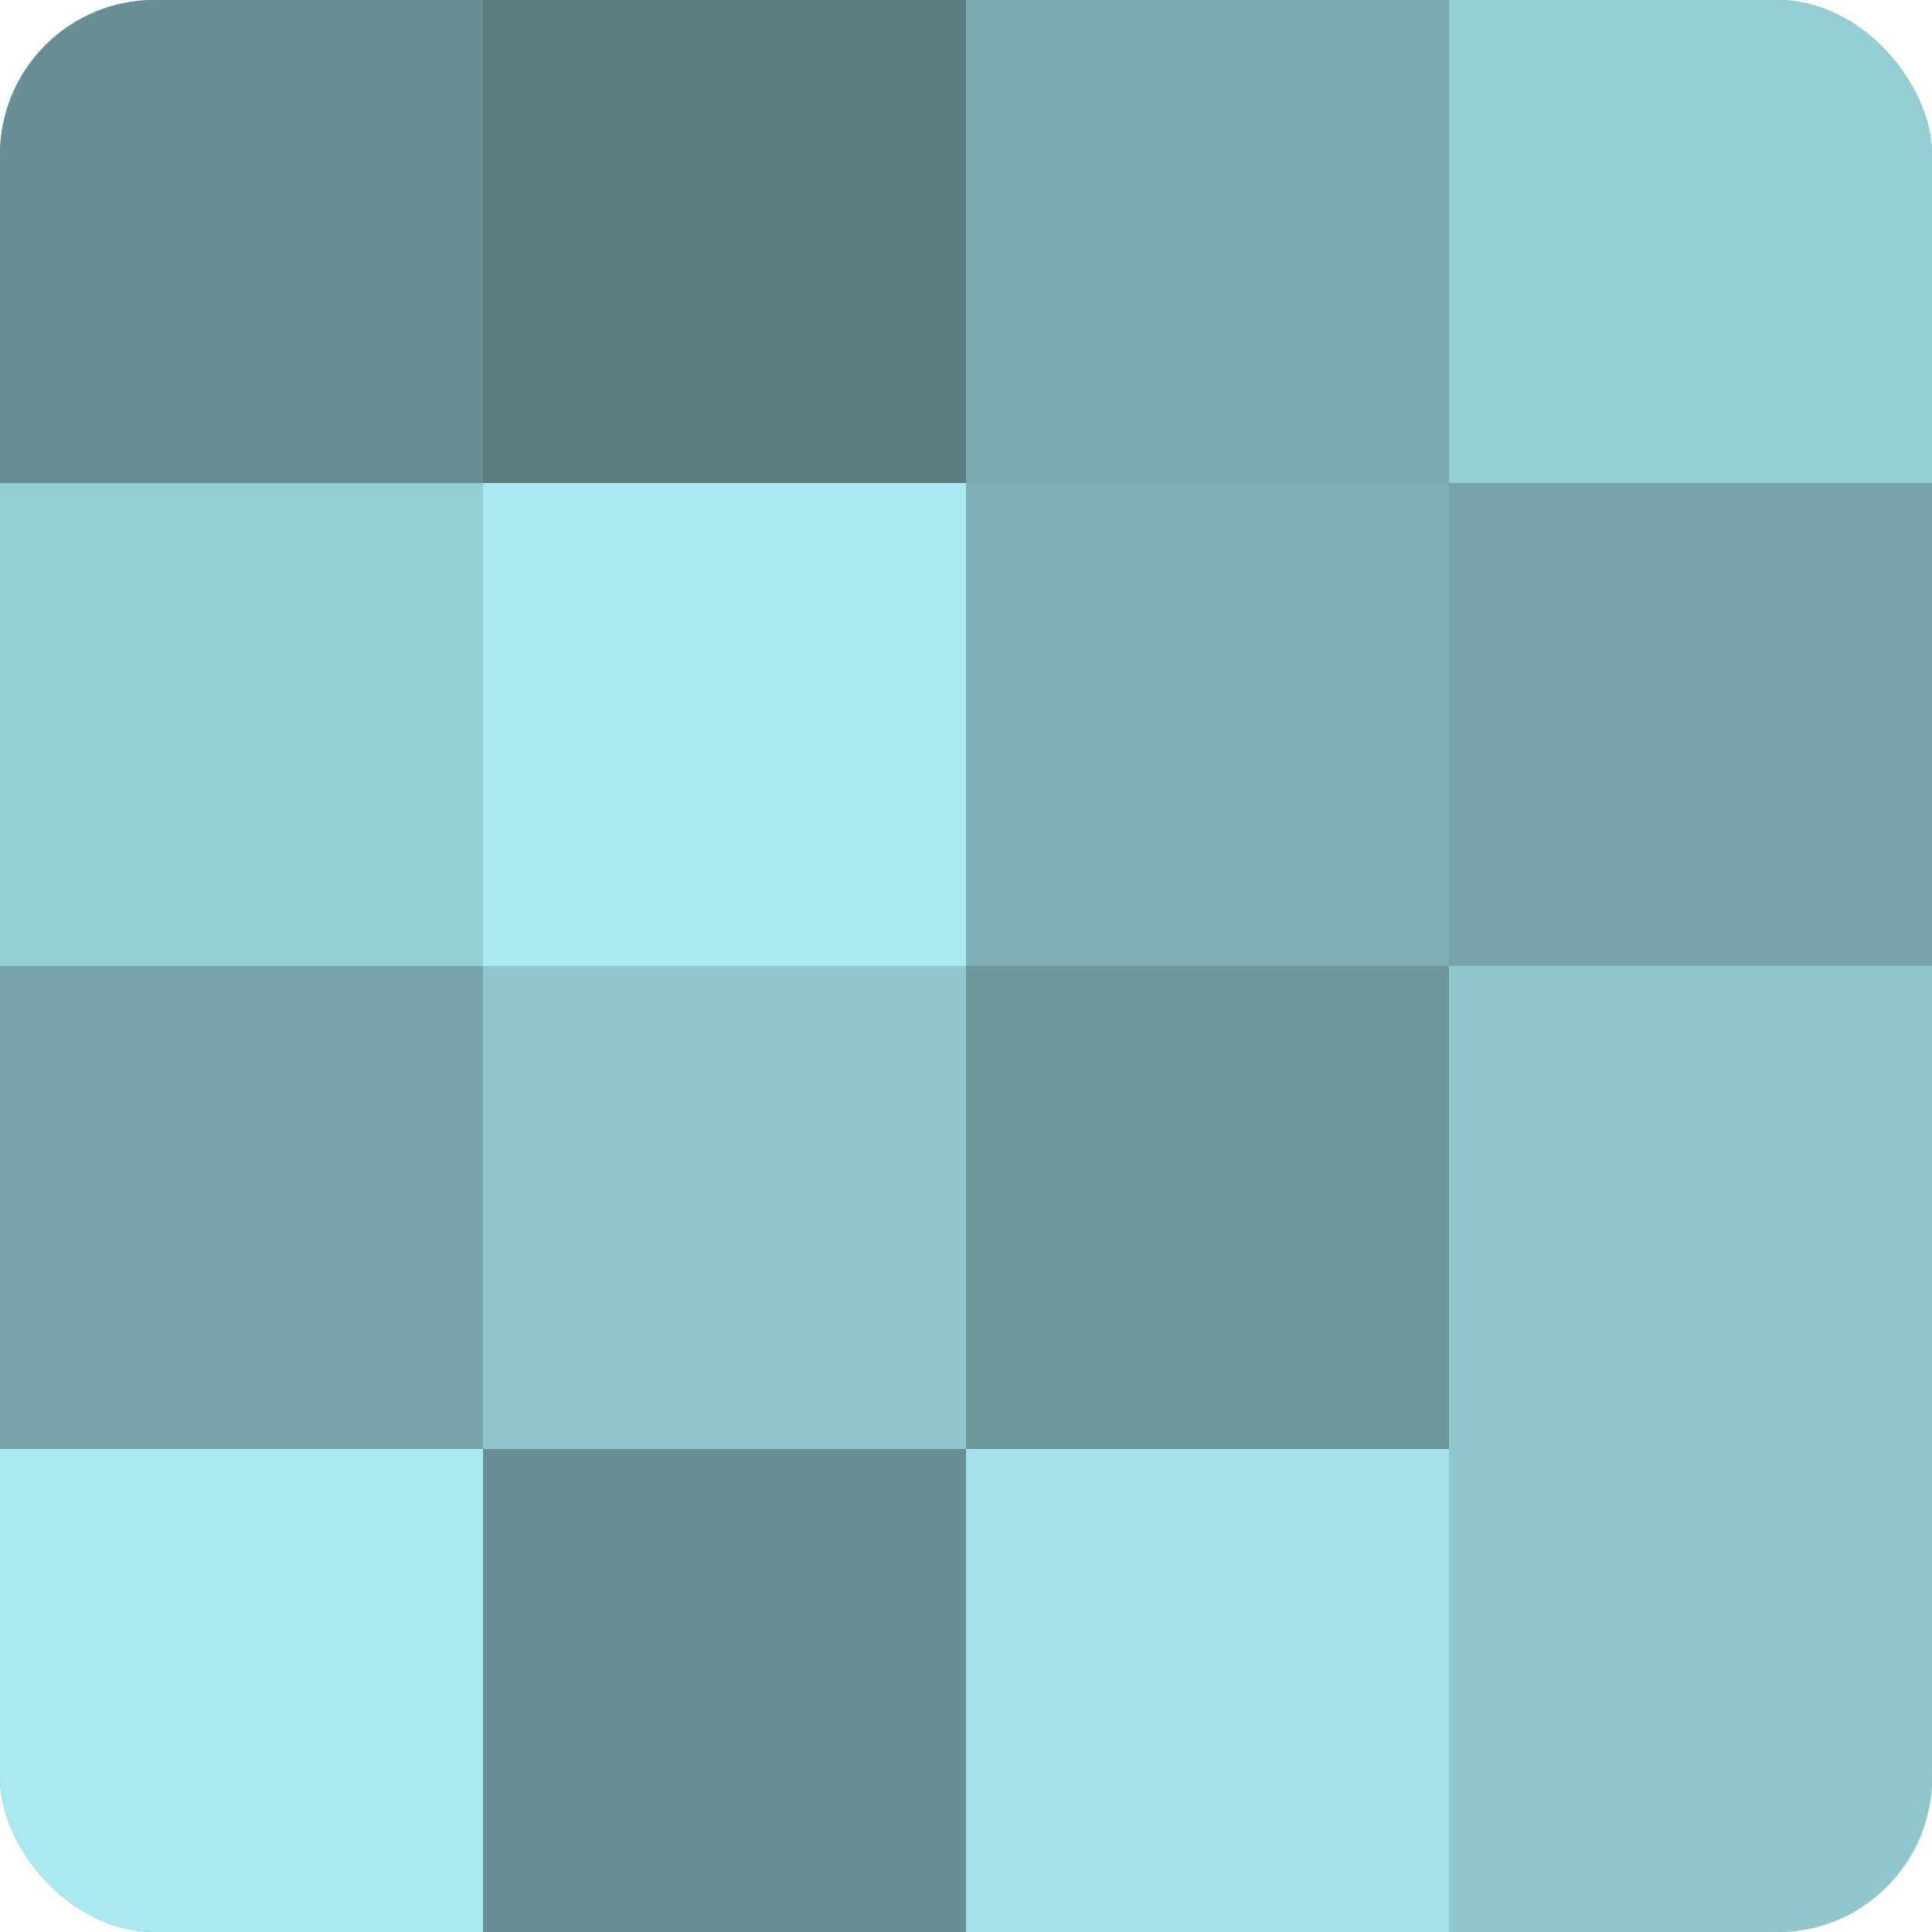 <?xml version="1.0" encoding="UTF-8"?>
<svg xmlns="http://www.w3.org/2000/svg" width="80" height="80" viewBox="0 0 100 100" preserveAspectRatio="xMidYMid meet"><defs><clipPath id="c" width="100" height="100"><rect width="100" height="100" rx="8" ry="8"/></clipPath></defs><g clip-path="url(#c)"><rect width="100" height="100" fill="#709ca0"/><rect width="25" height="25" fill="#689094"/><rect y="25" width="25" height="25" fill="#94ced4"/><rect y="50" width="25" height="25" fill="#76a4a8"/><rect y="75" width="25" height="25" fill="#a8eaf0"/><rect x="25" width="25" height="25" fill="#5a7d80"/><rect x="25" y="25" width="25" height="25" fill="#a8eaf0"/><rect x="25" y="50" width="25" height="25" fill="#8fc7cc"/><rect x="25" y="75" width="25" height="25" fill="#689094"/><rect x="50" width="25" height="25" fill="#7babb0"/><rect x="50" y="25" width="25" height="25" fill="#7eafb4"/><rect x="50" y="50" width="25" height="25" fill="#6d989c"/><rect x="50" y="75" width="25" height="25" fill="#a2e2e8"/><rect x="75" width="25" height="25" fill="#94ced4"/><rect x="75" y="25" width="25" height="25" fill="#76a4a8"/><rect x="75" y="50" width="25" height="25" fill="#8fc7cc"/><rect x="75" y="75" width="25" height="25" fill="#8fc7cc"/></g></svg>
